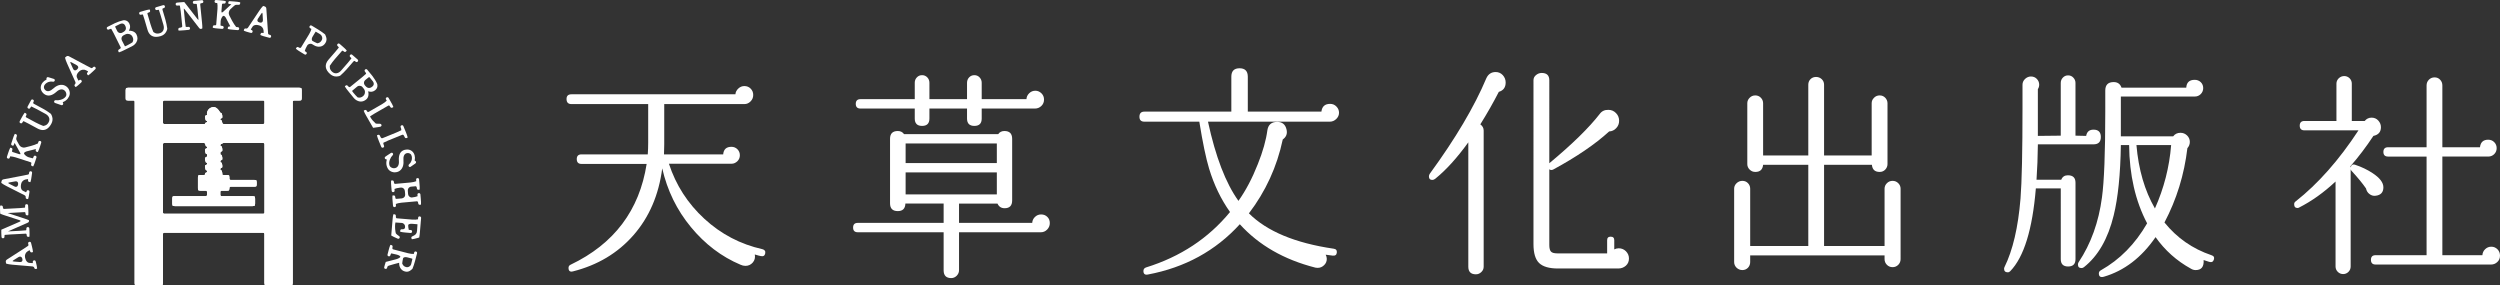 <?xml version="1.0" encoding="UTF-8"?> <svg xmlns="http://www.w3.org/2000/svg" xmlns:xlink="http://www.w3.org/1999/xlink" version="1.1" id="レイヤー_1" x="0px" y="0px" width="400px" height="45.661px" viewBox="0 0 400 45.661" xml:space="preserve"><rect x="0" y="0" width="400" height="45.661" fill="#333333" stroke="none"/> <g> <g> <g> <path fill="#FFFFFF" d="M122.435,40.542c-0.069,0.377-0.306,0.519-0.71,0.43c-0.162-0.026-0.486-0.111-0.958-0.257 c0.095,0.501-0.014,0.932-0.32,1.287c-0.31,0.355-0.701,0.537-1.18,0.537c-0.26,0-0.521-0.062-0.783-0.182 c-3.039-1.282-5.682-3.287-7.936-6.02c-2.253-2.724-3.781-5.855-4.591-9.396c-0.55,4.25-2.081,7.812-4.598,10.686 c-2.513,2.866-5.74,4.795-9.679,5.793c-0.477,0.125-0.716-0.066-0.716-0.563c0-0.239,0.115-0.403,0.326-0.501 c6.956-3.318,11.015-8.699,12.175-16.129H93.03c-0.495,0-0.748-0.257-0.748-0.781c0-0.492,0.253-0.745,0.748-0.745h10.613 c0.044-0.617,0.066-1.225,0.066-1.819v-6.228H91.429c-0.521,0-0.783-0.275-0.783-0.816c0-0.501,0.262-0.75,0.783-0.75h26.237 c0.024-0.355,0.184-0.661,0.466-0.923c0.282-0.266,0.605-0.395,0.963-0.395c0.397,0,0.741,0.133,1.009,0.408 c0.271,0.275,0.411,0.607,0.411,1.016s-0.14,0.745-0.428,1.034c-0.286,0.288-0.608,0.426-0.991,0.426h-12.818v6.441 c0,0.67-0.016,1.198-0.038,1.606h9.469c0.071-0.812,0.51-1.211,1.317-1.211c0.382,0,0.701,0.128,0.963,0.39 c0.259,0.262,0.39,0.581,0.39,0.958c0,0.381-0.135,0.701-0.403,0.967c-0.28,0.257-0.577,0.391-0.914,0.391h-10.034 c1.116,3.416,3.005,6.356,5.676,8.814c2.67,2.453,5.756,4.068,9.273,4.857C122.352,39.96,122.505,40.187,122.435,40.542z"></path> <path fill="#FFFFFF" d="M167.968,35.697c0,0.404-0.145,0.75-0.428,1.038c-0.284,0.284-0.617,0.426-0.994,0.426h-13.102v6.086 c0,0.328-0.129,0.621-0.373,0.874c-0.253,0.248-0.542,0.373-0.874,0.373c-0.808,0-1.216-0.413-1.216-1.247v-6.086h-13.733 c-0.504,0-0.752-0.252-0.752-0.75c0-0.501,0.248-0.75,0.752-0.75h13.733V32.57h-6.119c-0.022,0.798-0.428,1.207-1.211,1.207 c-0.83,0-1.245-0.413-1.245-1.247V22.208c0-0.83,0.415-1.247,1.245-1.247c0.428,0,0.761,0.169,1,0.501h15.058 c0.233-0.333,0.563-0.501,0.996-0.501c0.827,0,1.24,0.417,1.24,1.247v9.857c0,0.834-0.401,1.251-1.207,1.251 c-0.546,0-0.923-0.253-1.14-0.745h-6.155v3.092h11.711c0.022-0.377,0.171-0.701,0.446-0.958c0.271-0.262,0.599-0.395,0.98-0.395 c0.403,0,0.732,0.133,0.994,0.395C167.843,34.961,167.968,35.294,167.968,35.697z M167.045,15.939 c0,0.408-0.148,0.745-0.428,1.016c-0.288,0.275-0.63,0.413-1.033,0.413h-8.511v1.601c0,0.781-0.39,1.176-1.171,1.176 c-0.785,0-1.176-0.395-1.176-1.176v-1.601h-6.018v1.601c0,0.781-0.39,1.176-1.173,1.176c-0.785,0-1.173-0.395-1.173-1.176v-1.601 h-8.69c-0.495,0-0.748-0.253-0.748-0.75c0-0.497,0.253-0.754,0.748-0.754h8.69v-2.622c0-0.333,0.106-0.621,0.337-0.861 c0.224-0.239,0.503-0.355,0.836-0.355c0.328,0,0.605,0.116,0.836,0.355c0.224,0.24,0.337,0.528,0.337,0.861v2.622h6.018v-2.622 c0-0.333,0.111-0.621,0.333-0.861c0.228-0.239,0.51-0.355,0.843-0.355c0.328,0,0.61,0.116,0.83,0.355 c0.228,0.24,0.341,0.528,0.341,0.861v2.622h7.16c0.018-0.377,0.173-0.688,0.444-0.949c0.272-0.266,0.597-0.399,0.978-0.399 c0.379,0,0.701,0.142,0.982,0.417C166.905,15.199,167.045,15.531,167.045,15.939z M159.493,26.089v-3.137h-14.594v3.137H159.493z M159.493,31.102v-3.513h-14.594v3.513H159.493z"></path> <path fill="#FFFFFF" d="M214.244,18.042c0,0.377-0.148,0.71-0.443,0.999c-0.297,0.279-0.634,0.426-1.011,0.426h-19.512 c1.211,5.603,2.834,9.83,4.875,12.673c1.189-1.681,2.222-3.646,3.096-5.877c0.81-2.014,1.32-3.828,1.535-5.443 c0.142-0.878,0.663-1.318,1.568-1.318c0.805,0,1.304,0.404,1.493,1.216c0.16,0.661-0.035,1.193-0.603,1.597 c-0.925,4.365-2.735,8.309-5.417,11.822c2.875,2.865,7.395,4.755,13.565,5.656c0.377,0.049,0.545,0.262,0.501,0.639 c-0.049,0.359-0.264,0.515-0.646,0.47c-0.259-0.031-0.636-0.071-1.135-0.151c0.117,0.222,0.177,0.448,0.177,0.679 c0,0.381-0.138,0.714-0.426,0.994c-0.289,0.284-0.63,0.435-1.036,0.435c-0.116,0-0.233-0.013-0.355-0.035 c-5.033-1.282-9.067-3.602-12.099-6.947c-3.871,4.25-8.772,6.929-14.706,8.047c-0.477,0.093-0.716-0.093-0.716-0.568 c0-0.279,0.144-0.475,0.428-0.568c5.509-1.712,9.979-4.667,13.425-8.863c-1.448-2.045-2.564-4.36-3.347-6.947 c-0.501-1.659-1.027-4.165-1.564-7.51h-8.799c-0.519,0-0.781-0.262-0.781-0.785c0-0.542,0.262-0.821,0.781-0.821h13.922v-5.585 c0-0.9,0.435-1.353,1.315-1.353c0.876,0,1.32,0.453,1.32,1.353v5.585h11.777c0.098-0.825,0.559-1.242,1.393-1.242 c0.404,0,0.741,0.142,1.014,0.43C214.111,17.333,214.244,17.665,214.244,18.042z"></path> <path fill="#FFFFFF" d="M240.906,13.198c0,0.785-0.364,1.282-1.096,1.499c-0.861,1.682-1.846,3.416-2.959,5.199 c0.359,0.262,0.536,0.59,0.536,0.994v21.785c0,0.333-0.124,0.617-0.377,0.856c-0.253,0.24-0.536,0.359-0.869,0.359 c-0.809,0-1.212-0.408-1.212-1.215v-19.9c-1.804,2.498-3.571,4.44-5.304,5.838c-0.142,0.115-0.302,0.177-0.463,0.177 c-0.355,0-0.535-0.186-0.535-0.568c0-0.142,0.045-0.288,0.143-0.43c4.105-5.62,7.123-10.713,9.043-15.273 c0.302-0.661,0.808-0.994,1.491-0.994c0.452,0,0.834,0.168,1.145,0.501C240.75,12.36,240.906,12.754,240.906,13.198z M260.634,41.358c0,0.475-0.168,0.865-0.501,1.158s-0.741,0.443-1.211,0.443h-9.645c-1.406,0-2.404-0.292-3.012-0.869 c-0.607-0.585-0.909-1.597-0.909-3.043V12.843c0-0.333,0.133-0.612,0.408-0.834c0.279-0.226,0.572-0.337,0.914-0.337 c0.803,0,1.211,0.39,1.211,1.171V26.12c3.677-3.056,6.365-5.691,8.073-7.896c0.337-0.457,0.799-0.666,1.393-0.647 c0.475,0,0.879,0.177,1.211,0.523c0.329,0.337,0.493,0.754,0.493,1.22c0,0.457-0.146,0.847-0.462,1.18 c-0.306,0.333-0.683,0.51-1.136,0.532c-2.227,2.041-5.217,4.072-8.938,6.09c-0.235,0.12-0.448,0.106-0.634-0.04v12.11 c0,0.519,0.089,0.874,0.266,1.061c0.173,0.195,0.523,0.288,1.047,0.288h7.94v-2.103c0-0.381,0.187-0.572,0.563-0.572 c0.386,0,0.577,0.191,0.577,0.572v1.464c0.234-0.12,0.475-0.177,0.714-0.177c0.443,0,0.834,0.155,1.153,0.475 C260.47,40.524,260.634,40.91,260.634,41.358z"></path> <path fill="#FFFFFF" d="M304.094,41.464c0,0.355-0.125,0.656-0.373,0.909c-0.248,0.249-0.555,0.373-0.905,0.373 c-0.359,0-0.665-0.124-0.909-0.373c-0.248-0.253-0.377-0.554-0.377-0.909v-0.604h-21.501v1.069c0,0.355-0.12,0.656-0.351,0.909 c-0.244,0.244-0.537,0.373-0.896,0.373c-0.354,0-0.665-0.128-0.927-0.373c-0.257-0.253-0.391-0.554-0.391-0.909V30.184 c0-0.337,0.134-0.625,0.391-0.874c0.262-0.249,0.572-0.373,0.927-0.373c0.359,0,0.652,0.124,0.896,0.373 c0.23,0.249,0.351,0.537,0.351,0.874v9.178h9.298V26.373h-7.23c-0.076,0.763-0.488,1.136-1.247,1.136 c-0.359,0-0.656-0.125-0.905-0.373c-0.252-0.253-0.377-0.542-0.377-0.874v-9.746c0-0.333,0.125-0.625,0.377-0.874 c0.249-0.253,0.546-0.377,0.905-0.377c0.355,0,0.647,0.125,0.892,0.377c0.235,0.248,0.355,0.541,0.355,0.874v8.362h7.23V13.553 c0-0.355,0.115-0.644,0.351-0.887c0.234-0.235,0.532-0.355,0.887-0.355c0.364,0,0.656,0.12,0.914,0.355 c0.248,0.244,0.372,0.532,0.372,0.887v11.325h7.617v-8.362c0-0.333,0.119-0.625,0.377-0.874c0.248-0.253,0.55-0.377,0.905-0.377 c0.354,0,0.651,0.125,0.892,0.377c0.23,0.248,0.359,0.541,0.359,0.874v9.746c0,0.333-0.129,0.621-0.359,0.874 c-0.24,0.248-0.537,0.373-0.892,0.373c-0.764,0-1.172-0.373-1.247-1.136h-7.652v12.989h9.68v-9.178 c0-0.337,0.129-0.625,0.377-0.874c0.244-0.249,0.55-0.373,0.909-0.373c0.351,0,0.657,0.124,0.905,0.373s0.373,0.537,0.373,0.874 V41.464z"></path> <path fill="#FFFFFF" d="M336.135,21.919c0,0.785-0.391,1.175-1.171,1.175h-8.903c-0.022,1.996-0.094,3.881-0.218,5.661h3.957 c0.187-0.475,0.541-0.71,1.064-0.71c0.812,0,1.216,0.395,1.216,1.18v12.239c0,0.785-0.399,1.175-1.18,1.175 c-0.781,0-1.176-0.39-1.176-1.175V30.148h-3.988c-0.545,6.574-1.907,10.983-4.094,13.237c-0.116,0.124-0.244,0.186-0.391,0.186 c-0.404,0-0.599-0.2-0.599-0.577c0-0.066,0.018-0.151,0.062-0.249c1.335-2.706,2.188-6.356,2.568-10.966 c0.213-2.701,0.319-7.567,0.319-14.59v-3.637c0-0.355,0.138-0.661,0.408-0.923c0.279-0.257,0.59-0.391,0.945-0.391 c0.381,0,0.696,0.133,0.944,0.391c0.249,0.262,0.373,0.568,0.373,0.923c0,0.262-0.075,0.501-0.213,0.714v7.479l3.664-0.04v-8.438 c0-0.333,0.115-0.617,0.337-0.847c0.227-0.244,0.506-0.359,0.839-0.359c0.332,0,0.612,0.115,0.834,0.359 c0.226,0.23,0.346,0.515,0.346,0.847v8.438l1.708,0.04c0.115-0.665,0.506-1.002,1.176-1.002 C335.745,20.744,336.135,21.139,336.135,21.919z M354.216,41.54c-0.115,0.355-0.364,0.47-0.75,0.355 c-0.187-0.053-0.483-0.146-0.887-0.288c0.07,1.069-0.351,1.605-1.278,1.605c-0.262,0-0.514-0.075-0.745-0.217 c-2.284-1.255-4.17-2.941-5.664-5.053c-2.254,3.274-5.021,5.385-8.291,6.339c-0.523,0.137-0.785-0.04-0.785-0.532 c0-0.218,0.102-0.386,0.319-0.501c3.034-1.708,5.505-4.21,7.403-7.515c-1.872-3.558-2.834-7.732-2.879-12.527h-1.322 c-0.07,4.68-0.452,8.424-1.145,11.25c-0.913,3.748-2.506,6.516-4.764,8.291c-0.12,0.098-0.248,0.142-0.395,0.142 c-0.382,0-0.563-0.191-0.563-0.563c0-0.12,0.031-0.244,0.102-0.364c1.979-2.963,3.221-6.432,3.744-10.389 c0.346-2.52,0.528-7.097,0.528-13.747V14.48c0-0.9,0.452-1.349,1.348-1.349c0.621,0,1.043,0.297,1.251,0.892h10.358 c0.049-0.839,0.501-1.251,1.354-1.251c0.377,0,0.7,0.124,0.967,0.373c0.257,0.253,0.391,0.568,0.391,0.945 c0,0.381-0.134,0.696-0.391,0.962c-0.267,0.262-0.572,0.391-0.932,0.391h-11.854v6.375h8.367 c0.283-0.382,0.674-0.572,1.175-0.572c0.408,0,0.754,0.142,1.056,0.43c0.284,0.279,0.439,0.63,0.439,1.029 c0,0.381-0.133,0.714-0.391,0.998c-0.501,4.25-1.726,8.211-3.668,11.893c1.987,2.462,4.498,4.214,7.515,5.235 C354.208,40.945,354.335,41.18,354.216,41.54z M347.384,23.206h-5.554c0.333,3.917,1.317,7.297,2.959,10.146 C346.231,30.122,347.101,26.741,347.384,23.206z"></path> <path fill="#FFFFFF" d="M381.342,29.971c0,0.798-0.412,1.255-1.246,1.349c-0.351,0.049-0.679-0.044-0.977-0.271 c-0.293-0.213-0.479-0.519-0.559-0.9c-0.537-0.781-1.309-1.726-2.312-2.812c-0.066-0.071-0.11-0.151-0.142-0.252V42.64 c0,0.333-0.115,0.617-0.351,0.856c-0.235,0.235-0.523,0.355-0.852,0.355c-0.333,0-0.621-0.12-0.856-0.355 c-0.239-0.24-0.359-0.523-0.359-0.856V29.043c-1.872,1.757-3.819,3.141-5.838,4.166c-0.075,0.044-0.155,0.071-0.248,0.071 c-0.354,0-0.537-0.204-0.537-0.612c0-0.186,0.08-0.341,0.253-0.457c3.558-2.799,6.911-6.583,10.039-11.356h-8.65 c-0.497,0-0.75-0.248-0.75-0.75c0-0.497,0.253-0.75,0.75-0.75h5.124V13.38c0-0.333,0.128-0.617,0.372-0.86 c0.253-0.231,0.541-0.351,0.879-0.351c0.328,0,0.611,0.12,0.852,0.351c0.235,0.244,0.354,0.528,0.354,0.86v5.976h2.067 c0.284-0.351,0.647-0.533,1.1-0.533c0.431,0,0.785,0.155,1.069,0.461c0.284,0.315,0.426,0.666,0.426,1.069 c0,0.763-0.403,1.224-1.206,1.393c-1.141,1.73-2.364,3.345-3.669,4.84c0,0.049,0.014,0.12,0.031,0.213 c0.098-0.426,0.346-0.572,0.745-0.426c1.003,0.333,1.916,0.772,2.746,1.317C380.761,28.449,381.342,29.208,381.342,29.971z M400,40.901c0,0.421-0.146,0.768-0.436,1.029c-0.279,0.262-0.611,0.395-0.984,0.395h-18.484c-0.497,0-0.746-0.257-0.746-0.75 c0-0.501,0.249-0.745,0.746-0.745h8.157V25.051h-6.157c-0.501,0-0.754-0.244-0.754-0.746c0-0.497,0.253-0.745,0.754-0.745h6.157 v-9.896c0-0.355,0.124-0.657,0.368-0.91c0.253-0.249,0.559-0.373,0.909-0.373c0.359,0,0.657,0.124,0.888,0.373 c0.244,0.253,0.359,0.555,0.359,0.91v9.896h6.02c0.089-0.807,0.532-1.207,1.312-1.207c0.382,0,0.701,0.124,0.963,0.386 s0.395,0.586,0.395,0.963c0,0.381-0.133,0.701-0.395,0.962c-0.262,0.257-0.581,0.386-0.963,0.386h-7.332V40.83h6.405 c0.026-0.382,0.173-0.706,0.448-0.963c0.271-0.262,0.595-0.395,0.984-0.395c0.377,0,0.701,0.137,0.977,0.408 C399.863,40.16,400,40.493,400,40.901z"></path> </g> </g> <g> <g> <path fill="#FFFFFF" d="M5.715,41.834c-0.029-0.112-0.111-0.181-0.217-0.181c-0.022,0-0.046,0.003-0.065,0.007 c-0.136,0.029-0.209,0.137-0.182,0.28c0.03,0.138-0.013,0.148-0.033,0.152L5.201,42.1c-0.067-0.004-0.306-0.024-0.559-0.043 c-0.231-0.019-0.494-0.31-0.576-0.634l-0.064-0.255c-0.08-0.325,0.09-0.75,0.373-0.928l0.263-0.165 c0.035-0.024,0.057-0.029,0.085-0.036c0.031,0,0.066,0.063,0.091,0.161c0.028,0.114,0.107,0.182,0.213,0.182 c0.023,0,0.045-0.003,0.062-0.007l0.17-0.033l0.008-0.086c0.01-0.113-0.101-0.604-0.162-0.847l-0.138-0.542 c-0.027-0.115-0.111-0.182-0.215-0.182c-0.023,0-0.049,0.003-0.079,0.011c-0.135,0.041-0.198,0.152-0.166,0.288l0.032,0.126 c0.021,0.078,0.013,0.137-0.018,0.184l-0.027,0.04c-0.116,0.082-0.444,0.299-0.755,0.501L1.1,41.534 c-0.15,0.097-0.207,0.253-0.159,0.439l0.044,0.202l0.059,0.022c0.146,0.059,0.601,0.124,0.954,0.156l3.203,0.275 c0.21,0.04,0.262,0.149,0.281,0.23c0.03,0.114,0.11,0.182,0.215,0.182c0.024,0,0.048-0.005,0.073-0.011l0.161-0.041l0.003-0.084 c0.01-0.115-0.104-0.604-0.164-0.845L5.715,41.834z M3.533,41.8c-0.075,0.093-0.202,0.14-0.355,0.126L2.23,41.845 c-0.179-0.017-0.215-0.061-0.215-0.061c0-0.004,0.01-0.063,0.161-0.159l0.795-0.499c0.253-0.159,0.518-0.052,0.59,0.236 l0.023,0.089C3.62,41.587,3.602,41.711,3.533,41.8z"></path> <path fill="#FFFFFF" d="M4.079,37.387c0.049,0,0.11,0.005,0.139,0.038c0.015,0.016,0.052,0.074,0.06,0.248 c0.008,0.137,0.095,0.224,0.248,0.224h0.002l0.164-0.01l0.022-0.081c0.026-0.101,0.014-0.57,0-0.86l-0.021-0.388 c-0.008-0.14-0.095-0.225-0.248-0.225H4.443c-0.142,0.009-0.233,0.106-0.224,0.25c0.009,0.175-0.023,0.23-0.034,0.244 l-0.015,0.022c-0.14,0.019-0.48,0.048-0.851,0.068l-1.987,0.106c-0.022,0.003-0.04,0.003-0.06,0.003 c0.016-0.008,0.034-0.015,0.054-0.023l3.159-1.394c0.104-0.049,0.162-0.14,0.156-0.246l-0.009-0.116l-0.05-0.033 c-0.087-0.051-0.556-0.213-0.793-0.288l-2.506-0.82c-0.026-0.005-0.044-0.017-0.063-0.022c0.019,0,0.042-0.002,0.068-0.002 l2.575-0.141l0.031-0.001c0.04,0,0.113,0.005,0.139,0.039c0.017,0.024,0.05,0.091,0.059,0.25 c0.008,0.137,0.097,0.224,0.249,0.224h0.001l0.166-0.008l0.022-0.083c0.029-0.103,0.016-0.57,0-0.859l-0.034-0.612 c-0.007-0.138-0.096-0.224-0.249-0.224l0,0c-0.145,0.009-0.232,0.105-0.224,0.25c0.011,0.209-0.024,0.27-0.033,0.284 l-0.022,0.025c-0.129,0.021-0.464,0.051-0.822,0.071l-2.477,0.132c-0.065,0-0.2,0-0.216-0.318 c-0.005-0.139-0.094-0.225-0.249-0.225H0.203l-0.164,0.009l-0.023,0.08c-0.026,0.104-0.013,0.574,0,0.863l0.018,0.337 l0.047,0.033c0.091,0.063,0.751,0.276,0.781,0.285l2.234,0.723c0.162,0.053,0.201,0.113,0.201,0.129 c0.001,0.016-0.03,0.081-0.188,0.147l-2.775,1.207l-0.107,0.043L0.21,36.802c-0.022,0.106,0.016,0.818,0.016,0.825l0.016,0.268 c0.006,0.142,0.095,0.227,0.229,0.227h0.02c0.145-0.01,0.231-0.11,0.225-0.25c-0.011-0.193,0.021-0.25,0.032-0.265l0.02-0.023 c0.134-0.017,0.474-0.047,0.844-0.067L4.079,37.387z M0.471,38.001L0.471,38.001v0.002V38.001z"></path> <path fill="#FFFFFF" d="M1.074,29.792l2.867,1.453c0.18,0.118,0.187,0.24,0.175,0.32c-0.021,0.144,0.059,0.246,0.203,0.269 l0.161,0.022l0.038-0.078c0.052-0.101,0.131-0.598,0.165-0.845l0.031-0.229c0.019-0.143-0.06-0.246-0.196-0.265 c-0.143-0.028-0.247,0.048-0.272,0.188c-0.018,0.087-0.042,0.131-0.09,0.131l0,0l-0.018-0.003 c-0.063-0.028-0.275-0.136-0.5-0.248c-0.207-0.103-0.345-0.471-0.298-0.806l0.037-0.255c0.047-0.334,0.364-0.666,0.692-0.725 l0.306-0.054c0.02-0.003,0.039-0.008,0.075-0.003c0.022,0.001,0.028,0.008,0.029,0.011c0.007,0.011,0.03,0.05,0.011,0.175 c-0.01,0.072,0.003,0.133,0.042,0.18c0.023,0.035,0.071,0.075,0.151,0.084l0.167,0.034l0.04-0.079 c0.053-0.103,0.132-0.597,0.165-0.846l0.079-0.552c0.011-0.09-0.015-0.147-0.041-0.182c-0.038-0.047-0.09-0.078-0.163-0.084 L4.895,27.4c-0.125,0-0.214,0.078-0.231,0.207l-0.02,0.129c-0.011,0.079-0.039,0.131-0.084,0.163l-0.04,0.025 c-0.144,0.035-0.538,0.116-0.887,0.183L0.55,28.695c-0.177,0.037-0.288,0.161-0.312,0.346l-0.035,0.207l0.045,0.044 C0.365,29.403,0.759,29.632,1.074,29.792z M1.305,29.27c0,0,0.032-0.052,0.208-0.085l0.925-0.165 c0.155-0.032,0.291,0.01,0.377,0.104c0.07,0.082,0.1,0.202,0.081,0.335l-0.013,0.09c-0.031,0.214-0.16,0.346-0.339,0.346 c-0.07,0-0.141-0.02-0.214-0.055l-0.851-0.43C1.321,29.326,1.305,29.27,1.305,29.27z"></path> <path fill="#FFFFFF" d="M6.438,22.553c-0.031-0.01-0.06-0.012-0.088-0.012c-0.046,0-0.162,0.014-0.212,0.167L6.06,22.951 c-0.276,0.138-0.762,0.316-1.11,0.401L3.985,23.6c-0.316,0.081-0.734-0.1-0.896-0.382L2.742,22.6 c-0.11-0.196-0.139-0.299-0.146-0.349c-0.005-0.069,0.008-0.205,0.098-0.486c0.022-0.069,0.018-0.13-0.01-0.184 c-0.025-0.054-0.074-0.093-0.144-0.114l-0.155-0.052l-0.051,0.068c-0.067,0.093-0.231,0.568-0.309,0.806L1.801,22.97 c-0.046,0.144,0.012,0.26,0.152,0.306l0.156,0.05l0.051-0.068c0.058-0.081,0.127-0.244,0.163-0.356 c0.003-0.015,0.006-0.025,0.013-0.036c0.061,0.108,0.193,0.336,0.351,0.62l0.518,0.934c0.077,0.139,0.073,0.212,0.061,0.236 c-0.02,0.033-0.125,0.033-0.247-0.008l-0.953-0.309c-0.127-0.039-0.141-0.092-0.144-0.111c-0.003-0.019-0.008-0.084,0.048-0.259 c0.028-0.085,0.012-0.147-0.007-0.185c-0.019-0.036-0.06-0.087-0.146-0.114l-0.155-0.049l-0.05,0.067 c-0.065,0.084-0.221,0.526-0.312,0.803l-0.19,0.582c-0.025,0.083-0.01,0.146,0.01,0.183c0.018,0.037,0.059,0.086,0.145,0.113 c0.029,0.012,0.059,0.015,0.086,0.015c0.048,0,0.162-0.017,0.213-0.167l0.065-0.203c0.214,0.003,0.596,0.078,0.898,0.174 l2.347,0.762c0.077,0.026,0.127,0.058,0.139,0.093c0.005,0.019,0.021,0.083-0.029,0.231c-0.028,0.086-0.011,0.148,0.009,0.186 c0.017,0.036,0.059,0.085,0.146,0.113l0.155,0.052l0.051-0.068c0.068-0.094,0.231-0.565,0.307-0.804l0.175-0.534 c0.027-0.086,0.011-0.147-0.011-0.185c-0.017-0.037-0.056-0.086-0.142-0.114c-0.141-0.045-0.257,0.017-0.302,0.154 c-0.054,0.174-0.101,0.223-0.122,0.239l-0.021,0.021c-0.148-0.029-0.439-0.108-0.683-0.189c-0.258-0.083-0.572-0.324-0.681-0.521 c-0.025-0.045-0.029-0.092-0.006-0.144c0.047-0.112,0.197-0.212,0.389-0.261l1.43-0.359c0.011-0.003,0.023-0.007,0.032-0.007 l0.027,0.009c0.004,0.011,0.01,0.048-0.016,0.123c-0.042,0.137,0.016,0.253,0.152,0.299l0.158,0.05l0.05-0.068 c0.067-0.093,0.232-0.568,0.312-0.806l0.196-0.611c0.029-0.083,0.01-0.148-0.008-0.183C6.563,22.629,6.522,22.579,6.438,22.553z"></path> <path fill="#FFFFFF" d="M8.092,18.174c-0.313-0.237-0.85-0.583-1.196-0.77L5.459,16.63c-0.134-0.074-0.153-0.125-0.153-0.144 c-0.003-0.017-0.004-0.076,0.075-0.224c0.071-0.127,0.033-0.254-0.097-0.32c-0.039-0.025-0.082-0.035-0.121-0.035 c-0.049,0-0.137,0.016-0.198,0.13l-0.54,1c-0.069,0.126-0.031,0.251,0.095,0.321c0.042,0.023,0.084,0.036,0.124,0.036 c0.049,0,0.138-0.018,0.198-0.132c0.098-0.181,0.144-0.208,0.149-0.212l0.028-0.016c0.162,0.071,0.507,0.242,0.806,0.401 l1.437,0.775c0.299,0.163,0.496,0.371,0.589,0.615c0.09,0.245,0.068,0.486-0.068,0.742c-0.157,0.286-0.355,0.459-0.605,0.523 L6.93,20.154c-0.356-0.133-0.895-0.379-1.222-0.555l-1.465-0.79c-0.057-0.032-0.124-0.077-0.128-0.127 c0-0.01,0.002-0.073,0.096-0.244c0.042-0.081,0.036-0.145,0.027-0.185c-0.015-0.04-0.044-0.095-0.123-0.138l-0.146-0.079 l-0.062,0.058c-0.083,0.08-0.328,0.516-0.447,0.735l-0.299,0.553c-0.041,0.08-0.038,0.145-0.025,0.187 c0.012,0.039,0.043,0.092,0.123,0.134c0.04,0.024,0.083,0.035,0.123,0.035c0.047,0,0.137-0.017,0.198-0.129 c0.096-0.182,0.154-0.211,0.165-0.214l0.029-0.011c0.136,0.059,0.466,0.227,0.764,0.387l1.466,0.791 c0.3,0.161,0.588,0.245,0.852,0.245c0.54,0,0.997-0.338,1.357-1.004c0.206-0.385,0.25-0.774,0.129-1.15 C8.227,18.295,8.122,18.196,8.092,18.174z"></path> <path fill="#FFFFFF" d="M10.634,13.846c-0.272-0.212-0.598-0.302-0.929-0.27c-0.385,0.029-0.769,0.215-1.136,0.554 c-0.523,0.472-0.943,0.584-1.284,0.322c-0.042-0.033-0.081-0.071-0.113-0.112c-0.091-0.107-0.139-0.224-0.148-0.363 c-0.012-0.162,0.037-0.308,0.154-0.447c0.164-0.2,0.373-0.341,0.619-0.422c0.232-0.072,0.455-0.086,0.676-0.037 c0.106,0.022,0.187-0.01,0.24-0.082c0.046-0.059,0.065-0.121,0.059-0.181c-0.005-0.043-0.029-0.104-0.111-0.169l-0.917-0.286 c-0.1-0.039-0.2-0.012-0.267,0.075c-0.052,0.067-0.064,0.152-0.031,0.236c0.006,0.019,0.014,0.043,0.006,0.053 c-0.005,0.007-0.018,0.019-0.054,0.036c-0.239,0.115-0.442,0.277-0.6,0.482c-0.174,0.223-0.267,0.473-0.28,0.736 c-0.012,0.269,0.066,0.52,0.236,0.752c0.086,0.115,0.184,0.218,0.292,0.302c0.572,0.442,1.252,0.332,1.992-0.341 c0.246-0.225,0.492-0.353,0.729-0.378c0.198-0.024,0.368,0.025,0.525,0.147c0.163,0.122,0.263,0.286,0.307,0.5 c0.045,0.204,0.01,0.374-0.1,0.517c-0.181,0.235-0.447,0.401-0.784,0.493c-0.279,0.084-0.557,0.099-0.771,0.069 c-0.093-0.02-0.182,0.008-0.235,0.082c-0.085,0.116-0.069,0.244,0.045,0.333l0.03,0.021c0.041,0.021,0.685,0.238,0.712,0.245 l0.304,0.102c0.032,0.011,0.06,0.017,0.09,0.017c0.071,0,0.134-0.033,0.18-0.091c0.062-0.079,0.066-0.178,0.017-0.268 c-0.053-0.094-0.049-0.126-0.037-0.127c0.332-0.128,0.597-0.322,0.788-0.569c0.084-0.106,0.156-0.229,0.219-0.357 c0.126-0.273,0.147-0.562,0.058-0.864C11.036,14.271,10.874,14.029,10.634,13.846z M9.889,16.694L9.889,16.694v0.021V16.694z"></path> <path fill="#FFFFFF" d="M15.074,10.667c-0.039,0-0.1,0.012-0.161,0.069l-0.097,0.091c-0.051,0.049-0.1,0.072-0.164,0.072h-0.003 l-0.047-0.004c-0.13-0.06-0.48-0.24-0.806-0.417l-2.77-1.476c-0.156-0.083-0.324-0.059-0.46,0.073l-0.158,0.139l0.01,0.062 c0.02,0.158,0.183,0.584,0.328,0.91l1.316,2.932c0.065,0.203-0.005,0.3-0.063,0.356c-0.068,0.061-0.083,0.125-0.083,0.167 c0,0.042,0.01,0.103,0.071,0.169l0.112,0.12l0.079-0.034c0.101-0.049,0.475-0.385,0.658-0.556l0.17-0.161 c0.103-0.097,0.109-0.229,0.014-0.328c-0.063-0.075-0.128-0.091-0.173-0.091c-0.056,0-0.108,0.023-0.158,0.068 c-0.067,0.054-0.104,0.062-0.118,0.062c-0.006,0-0.015,0-0.035-0.02l-0.009-0.012c-0.034-0.062-0.133-0.276-0.236-0.507 c-0.095-0.21,0.031-0.584,0.274-0.812l0.189-0.179c0.236-0.224,0.708-0.283,0.994-0.126l0.273,0.147 c0.036,0.022,0.051,0.037,0.062,0.044c0.029,0.033,0,0.091-0.086,0.173c-0.056,0.049-0.081,0.104-0.082,0.166 c-0.002,0.04,0.009,0.102,0.063,0.159l0.111,0.131l0.081-0.032c0.104-0.047,0.478-0.383,0.659-0.556l0.41-0.383 c0.105-0.1,0.108-0.23,0.005-0.34C15.193,10.693,15.134,10.667,15.074,10.667z M11.694,11.008l-0.392-0.868 c-0.073-0.164-0.048-0.219-0.048-0.219c0.003-0.003,0.056-0.022,0.214,0.067l0.823,0.449c0.132,0.073,0.21,0.177,0.226,0.295 c0.015,0.115-0.038,0.236-0.146,0.337l-0.066,0.062c-0.087,0.082-0.186,0.127-0.283,0.127 C11.885,11.258,11.765,11.167,11.694,11.008z"></path> <path fill="#FFFFFF" d="M21.22,4.996c-0.181-0.065-0.386-0.093-0.604-0.089c0.241-0.371,0.267-0.75,0.081-1.125 c-0.246-0.495-0.668-0.548-0.838-0.548c-0.083,0-0.136,0.011-0.136,0.011c-0.387,0.081-0.993,0.288-1.347,0.467l-1.16,0.581 c-0.08,0.039-0.113,0.097-0.125,0.134c-0.019,0.058-0.013,0.119,0.02,0.183c0.058,0.121,0.15,0.136,0.199,0.136 c0.039,0,0.078-0.009,0.12-0.028c0.176-0.089,0.269-0.108,0.34-0.106l0.039,0.009c0.076,0.119,0.241,0.419,0.401,0.743 l1.092,2.199c0.029,0.055,0.029,0.099-0.002,0.148c-0.03,0.044-0.093,0.112-0.252,0.192c-0.08,0.039-0.113,0.097-0.126,0.135 c-0.015,0.039-0.019,0.103,0.019,0.183l0.074,0.148l0.083-0.013c0.115-0.017,0.568-0.229,0.791-0.341l1.239-0.613 c0.304-0.153,0.542-0.373,0.706-0.658c0.216-0.384,0.216-0.799,0.002-1.232C21.709,5.27,21.504,5.095,21.22,4.996z M19.463,5.993 c0.051-0.149,0.154-0.268,0.293-0.337l0.296-0.15c0.126-0.061,0.255-0.092,0.384-0.092c0.088,0,0.18,0.016,0.271,0.044 c0.223,0.074,0.385,0.215,0.494,0.435c0.13,0.264,0.151,0.495,0.065,0.708l-0.069,0.167c-0.181,0.127-0.582,0.356-0.909,0.52 c-0.198,0.098-0.275,0.121-0.296,0.126c-0.085-0.152-0.257-0.482-0.411-0.791l-0.09-0.182 C19.424,6.301,19.413,6.144,19.463,5.993z M20.033,4.111c0.115,0.229,0.143,0.431,0.084,0.598 c-0.06,0.183-0.225,0.343-0.495,0.478l-0.08,0.04c-0.084,0.043-0.171,0.062-0.263,0.062c-0.223,0-0.422-0.122-0.522-0.321 l-0.27-0.547c-0.058-0.118-0.065-0.165-0.07-0.167c0.012-0.012,0.06-0.059,0.242-0.147l0.109-0.053 c0.27-0.133,0.41-0.204,0.427-0.212c0.141-0.065,0.276-0.095,0.405-0.077C19.787,3.787,19.929,3.902,20.033,4.111z"></path> <path fill="#FFFFFF" d="M26.472,3.168L26.01,1.601c-0.041-0.148-0.017-0.197-0.002-0.213c0.008-0.013,0.052-0.054,0.212-0.102 c0.137-0.04,0.2-0.155,0.161-0.295c-0.042-0.136-0.15-0.201-0.296-0.161l-1.089,0.32c-0.071,0.019-0.12,0.058-0.149,0.11 c-0.03,0.055-0.033,0.114-0.012,0.182c0.039,0.135,0.152,0.203,0.292,0.161c0.13-0.034,0.2-0.043,0.258-0.039l0.029,0.006 c0.064,0.163,0.182,0.524,0.279,0.855l0.459,1.567c0.094,0.327,0.086,0.613-0.024,0.851s-0.297,0.393-0.574,0.473 c-0.313,0.091-0.579,0.071-0.798-0.062l-0.218-0.134c-0.153-0.345-0.358-0.899-0.461-1.258l-0.47-1.6 c-0.018-0.06-0.032-0.142,0.002-0.178c0.008-0.009,0.053-0.05,0.242-0.104c0.137-0.041,0.201-0.157,0.158-0.296l-0.049-0.162 h-0.087c-0.115,0-0.56,0.12-0.832,0.199l-0.604,0.177c-0.085,0.023-0.129,0.073-0.147,0.111 c-0.029,0.053-0.032,0.113-0.014,0.184c0.04,0.138,0.157,0.199,0.294,0.16c0.147-0.042,0.259-0.038,0.27-0.032l0.024,0.011 c0.056,0.144,0.17,0.491,0.264,0.817l0.468,1.598C23.818,5.513,24.284,5.9,24.976,5.9c0.214,0,0.454-0.04,0.711-0.113 c0.421-0.123,0.728-0.365,0.909-0.715c0.173-0.331,0.171-0.478,0.167-0.513C26.712,4.17,26.58,3.546,26.472,3.168z"></path> <path fill="#FFFFFF" d="M32.305,0.022l-1.233,0.122c-0.146,0.017-0.232,0.12-0.217,0.262c0.014,0.131,0.101,0.211,0.229,0.211 h0.037c0.196-0.019,0.304,0.005,0.33,0.022l0.029,0.017c0.031,0.147,0.08,0.5,0.117,0.865l0.147,1.459 c0.013,0.144-0.007,0.205,0.008,0.207c-0.016-0.002-0.072-0.032-0.161-0.146l-2.042-2.633L29.49,0.337l-0.083-0.008 c-0.094,0-0.419,0.027-0.771,0.06L28.32,0.422c-0.09,0.008-0.139,0.049-0.166,0.081c-0.026,0.03-0.054,0.089-0.048,0.177 c0.013,0.133,0.1,0.216,0.228,0.216l0.032-0.002c0.104-0.011,0.184-0.017,0.251-0.017c0.083,0,0.109,0.009,0.116,0.011 l0.051,0.019c0.044,0.196,0.103,0.596,0.137,0.935l0.236,2.327c0.007,0.062,0.023,0.229-0.415,0.272 c-0.143,0.016-0.227,0.116-0.213,0.261l0.017,0.163l0.084,0.019c0.016,0.004,0.044,0.008,0.119,0.008 c0.153,0,0.447-0.02,0.742-0.049l0.701-0.069c0.143-0.017,0.226-0.119,0.212-0.262c-0.011-0.133-0.101-0.216-0.229-0.216 l-0.032,0.004c-0.09,0.009-0.167,0.012-0.23,0.012c-0.121,0-0.163-0.017-0.173-0.019l-0.023-0.013 c-0.032-0.162-0.08-0.532-0.117-0.864l-0.183-1.836c-0.015-0.146,0.007-0.207-0.009-0.208c0.016,0.002,0.072,0.031,0.161,0.147 l2.32,2.991c0.082,0.098,0.168,0.118,0.23,0.118c0.036,0,0.072-0.007,0.114-0.022l0.129-0.053l0.012-0.064 c0.017-0.109-0.02-0.577-0.048-0.864L32.04,0.769c-0.015-0.139,0.014-0.188,0.027-0.199c0.011-0.012,0.067-0.057,0.254-0.075 c0.142-0.012,0.225-0.115,0.213-0.256C32.519,0.105,32.434,0.022,32.305,0.022z"></path> <path fill="#FFFFFF" d="M37.504,0.242L36.76,0.183c-0.134,0-0.223,0.084-0.233,0.219l-0.013,0.163L36.592,0.6 c0.086,0.035,0.263,0.065,0.383,0.074c0.015,0.003,0.026,0.003,0.038,0.006c-0.093,0.088-0.291,0.273-0.522,0.485l-0.79,0.722 C35.586,1.993,35.518,2,35.502,2c-0.017,0-0.024-0.003-0.03-0.011c-0.025-0.026-0.048-0.102-0.039-0.234l0.082-0.999 c0.008-0.088,0.034-0.142,0.074-0.164c0.013-0.003,0.049-0.017,0.149-0.017c0.036,0,0.073,0,0.145,0.004 c0.128,0,0.217-0.083,0.229-0.219l0.012-0.165l-0.077-0.032c-0.1-0.042-0.566-0.092-0.854-0.115L34.561,0 c-0.133,0-0.22,0.083-0.23,0.22c-0.011,0.14,0.073,0.242,0.216,0.254l0.213,0.018c0.042,0.187,0.067,0.56,0.038,0.913L34.6,3.864 c-0.008,0.08-0.028,0.137-0.059,0.156c-0.014,0.011-0.058,0.031-0.152,0.031c-0.025,0-0.052-0.004-0.106-0.008 c-0.132,0-0.218,0.084-0.229,0.218l-0.012,0.167l0.079,0.033c0.098,0.042,0.563,0.091,0.852,0.113l0.584,0.047 c0.133,0,0.22-0.084,0.231-0.219c0.009-0.143-0.077-0.243-0.22-0.254c-0.177-0.015-0.236-0.047-0.261-0.065l-0.026-0.017 c-0.004-0.15,0.004-0.45,0.026-0.706c0.022-0.275,0.183-0.634,0.351-0.785c0.028-0.027,0.063-0.042,0.105-0.042 c0.103,0,0.261,0.1,0.376,0.322l0.683,1.305c0.013,0.025,0.013,0.04,0.013,0.043c-0.002,0.011-0.003,0.033-0.085,0.033 c-0.013,0-0.028-0.003-0.067-0.004c-0.13,0-0.217,0.084-0.228,0.221l-0.016,0.162l0.079,0.035c0.1,0.041,0.564,0.092,0.853,0.115 l0.639,0.051l0.029,0.002c0.129,0,0.22-0.085,0.229-0.22c0.007-0.091-0.023-0.145-0.051-0.177 c-0.025-0.03-0.077-0.071-0.166-0.078L37.79,4.322c-0.196-0.237-0.482-0.667-0.647-0.988l-0.459-0.877 c-0.156-0.296-0.082-0.735,0.162-0.962l0.52-0.482c0.167-0.152,0.26-0.203,0.31-0.221c0.058-0.02,0.166-0.043,0.52-0.02 c0.13,0,0.216-0.083,0.228-0.216l0.012-0.164l-0.077-0.036C38.26,0.315,37.792,0.265,37.504,0.242z M38.037,4.693L38.037,4.693 V4.7V4.693z"></path> <path fill="#FFFFFF" d="M43.204,5.581l-0.128-0.036c-0.078-0.019-0.125-0.053-0.151-0.104l-0.022-0.04 c-0.013-0.14-0.046-0.523-0.072-0.905l-0.219-3.13C42.6,1.187,42.489,1.06,42.307,1.012l-0.203-0.059l-0.048,0.041 c-0.122,0.101-0.399,0.468-0.594,0.761l-1.788,2.673c-0.103,0.124-0.213,0.165-0.335,0.133c-0.144-0.035-0.256,0.032-0.292,0.171 l-0.042,0.16l0.071,0.047c0.095,0.06,0.579,0.198,0.822,0.264l0.223,0.057c0.141,0.038,0.254-0.032,0.287-0.162 c0.028-0.081,0.01-0.141-0.008-0.178c-0.027-0.055-0.078-0.093-0.147-0.115C40.12,4.761,40.13,4.72,40.136,4.696l0.003-0.014 c0.037-0.06,0.169-0.258,0.306-0.468c0.123-0.187,0.518-0.283,0.834-0.198l0.253,0.067c0.324,0.083,0.614,0.44,0.634,0.774 l0.018,0.309c0,0.044-0.001,0.068-0.006,0.075c-0.003,0.018-0.01,0.038-0.069,0.038c-0.032,0-0.073-0.007-0.121-0.02 c-0.142-0.037-0.253,0.032-0.286,0.159L41.65,5.581l0.073,0.051c0.095,0.064,0.578,0.203,0.818,0.264l0.539,0.144 c0.03,0.008,0.053,0.011,0.079,0.011c0.104,0,0.187-0.069,0.215-0.187C43.404,5.724,43.339,5.616,43.204,5.581z M42.066,3.198 c0.008,0.132-0.03,0.245-0.098,0.32c-0.093,0.096-0.233,0.128-0.395,0.085l-0.088-0.023c-0.142-0.037-0.243-0.119-0.284-0.229 c-0.042-0.106-0.019-0.234,0.064-0.357l0.528-0.792c0.084-0.123,0.144-0.155,0.16-0.158c0.008,0.008,0.049,0.05,0.059,0.217 L42.066,3.198z"></path> <path fill="#FFFFFF" d="M52.148,5.826l-0.114-0.281l-0.031-0.046c-0.247-0.21-0.722-0.545-1.058-0.749l-1.071-0.651 c-0.043-0.029-0.088-0.042-0.133-0.042c-0.047,0-0.13,0.017-0.194,0.121c-0.075,0.127-0.044,0.257,0.078,0.329l0.202,0.126 c-0.041,0.188-0.186,0.533-0.368,0.836l-1.283,2.111c-0.079,0.127-0.213,0.109-0.421-0.017c-0.045-0.031-0.093-0.043-0.139-0.043 c-0.044,0-0.132,0.015-0.192,0.119l-0.084,0.141l0.055,0.063c0.072,0.085,0.468,0.339,0.716,0.489l0.606,0.369 c0.048,0.029,0.094,0.045,0.14,0.045c0.044,0,0.13-0.017,0.19-0.116c0.076-0.125,0.043-0.256-0.083-0.334l-0.205-0.125 c0.04-0.19,0.184-0.536,0.366-0.84l0.034-0.055c0.161-0.264,0.541-0.359,0.804-0.196l0.259,0.155 c0.337,0.206,0.682,0.28,1.022,0.222c0.348-0.059,0.628-0.256,0.833-0.592C52.276,6.535,52.301,6.184,52.148,5.826z M50.775,6.93 c-0.231-0.092-0.567-0.254-0.771-0.378c-0.063-0.04-0.091-0.11-0.104-0.162c-0.037-0.147,0.006-0.346,0.112-0.521l0.394-0.646 c0.077-0.124,0.113-0.153,0.105-0.157h0.01c0.173,0.099,0.467,0.271,0.674,0.396c0.165,0.103,0.275,0.25,0.337,0.45 c0.057,0.201,0.034,0.382-0.079,0.562c-0.133,0.219-0.294,0.353-0.489,0.406L50.775,6.93z"></path> <path fill="#FFFFFF" d="M56.526,9.864c0.092-0.105,0.145-0.117,0.173-0.117c0.015-0.007,0.067,0.005,0.202,0.121 c0.049,0.044,0.103,0.067,0.159,0.067c0.045,0,0.113-0.015,0.178-0.089c0.059-0.07,0.067-0.132,0.064-0.173 c-0.005-0.042-0.021-0.104-0.088-0.162l-0.862-0.747c-0.049-0.042-0.101-0.065-0.156-0.065c-0.046,0-0.113,0.017-0.177,0.09 c-0.094,0.11-0.085,0.24,0.024,0.336c0.154,0.133,0.172,0.185,0.173,0.191l0.011,0.029c-0.107,0.145-0.347,0.445-0.567,0.698 l-1.073,1.234c-0.225,0.261-0.463,0.406-0.728,0.44c-0.259,0.039-0.489-0.038-0.706-0.228c-0.251-0.216-0.375-0.447-0.379-0.705 l-0.008-0.253c0.209-0.323,0.568-0.795,0.809-1.075l1.091-1.256c0.055-0.061,0.105-0.097,0.149-0.097h0.001 c0.011,0.001,0.07,0.016,0.218,0.146c0.051,0.044,0.104,0.066,0.16,0.066c0.045,0,0.113-0.016,0.178-0.089l0.105-0.126 L55.435,8.03c-0.054-0.093-0.4-0.411-0.619-0.6l-0.477-0.412c-0.048-0.042-0.102-0.065-0.156-0.065 c-0.044,0-0.112,0.016-0.178,0.09c-0.094,0.11-0.082,0.242,0.026,0.336c0.154,0.134,0.172,0.195,0.172,0.207l0.004,0.028 c-0.083,0.115-0.303,0.384-0.547,0.665l-1.09,1.257c-0.679,0.781-0.589,1.583,0.258,2.32c0.296,0.254,0.62,0.386,0.965,0.386 c0.044,0,0.086-0.003,0.131-0.009c0.372-0.033,0.492-0.111,0.522-0.137c0.295-0.251,0.748-0.701,1.009-0.998L56.526,9.864z"></path> <path fill="#FFFFFF" d="M58.954,15.213c0.021-0.188,0.005-0.392-0.045-0.609c0.414,0.152,0.793,0.094,1.115-0.167 c0.457-0.373,0.401-0.862,0.306-1.067c-0.16-0.364-0.497-0.907-0.745-1.213l-0.823-1.006c-0.066-0.076-0.136-0.094-0.181-0.094 c-0.052,0-0.105,0.021-0.155,0.062c-0.111,0.09-0.125,0.221-0.033,0.333c0.156,0.192,0.176,0.279,0.177,0.311l0.002,0.04 c-0.1,0.101-0.361,0.329-0.639,0.555l-1.904,1.547c-0.113,0.092-0.235,0.019-0.392-0.175c-0.062-0.079-0.134-0.093-0.179-0.093 c-0.052,0-0.105,0.019-0.154,0.06L55.176,13.8l0.029,0.078c0.042,0.11,0.351,0.506,0.509,0.698l0.87,1.073 c0.218,0.265,0.485,0.448,0.795,0.544c0.123,0.038,0.247,0.055,0.365,0.055c0.293,0,0.572-0.11,0.836-0.321 C58.794,15.752,58.922,15.512,58.954,15.213z M59.558,13.862c-0.412,0.335-0.774,0.283-1.138-0.164l-0.058-0.071 c-0.1-0.118-0.144-0.273-0.128-0.427c0.014-0.155,0.088-0.294,0.208-0.391l0.476-0.386c0.089-0.073,0.134-0.095,0.154-0.102 c0.02,0.015,0.077,0.061,0.189,0.199l0.149,0.186c0.142,0.172,0.216,0.266,0.228,0.278c0.097,0.125,0.151,0.252,0.165,0.38 C59.82,13.551,59.737,13.715,59.558,13.862z M58.389,14.815c-0.022,0.236-0.125,0.423-0.312,0.578 c-0.227,0.183-0.458,0.251-0.68,0.218l-0.174-0.03c-0.167-0.149-0.478-0.488-0.708-0.772c-0.14-0.168-0.181-0.242-0.19-0.261 c0.13-0.12,0.42-0.364,0.681-0.574l0.16-0.129c0.239-0.195,0.626-0.154,0.823,0.085l0.208,0.259 C58.35,14.377,58.414,14.581,58.389,14.815z"></path> <path fill="#FFFFFF" d="M60.847,20.276c0.027-0.006,0.049-0.016,0.074-0.032c0.08-0.043,0.109-0.102,0.119-0.141 c0.012-0.042,0.017-0.106-0.03-0.181c-0.041-0.073-0.119-0.119-0.22-0.119l0,0c-0.517,0.017-0.665-0.039-0.672-0.039l0,0 c-0.282-0.237-0.637-0.641-0.776-0.881c-0.113-0.194-0.12-0.247-0.122-0.25v-0.025c0.146-0.103,0.465-0.302,0.752-0.467 l2.134-1.228c0.07-0.039,0.123-0.049,0.156-0.034c0.016,0.004,0.083,0.041,0.199,0.249c0.064,0.106,0.151,0.123,0.196,0.123 c0.042,0,0.086-0.012,0.131-0.038l0.141-0.081l-0.014-0.084c-0.023-0.111-0.265-0.55-0.392-0.768l-0.347-0.607 c-0.064-0.106-0.151-0.123-0.197-0.123c-0.042,0-0.084,0.012-0.126,0.035c-0.063,0.037-0.105,0.087-0.12,0.143 c-0.016,0.057-0.003,0.12,0.031,0.183l0.113,0.192c-0.135,0.146-0.432,0.379-0.739,0.557l-2.131,1.225 c-0.099,0.057-0.133,0.051-0.162,0.04c-0.021-0.01-0.082-0.048-0.177-0.219c-0.064-0.106-0.15-0.122-0.195-0.122 c-0.042,0-0.086,0.013-0.13,0.036l-0.144,0.084l0.019,0.082c0.022,0.106,0.245,0.518,0.389,0.769l1.025,1.781l0.056,0.101 l0.083,0.007c0.1,0,0.481-0.06,0.803-0.117L60.847,20.276z"></path> <path fill="#FFFFFF" d="M61.333,22.89l0.008-0.051c0.133-0.076,0.448-0.223,0.784-0.362l2.21-0.901 c0.078-0.03,0.139-0.032,0.184-0.004c0.052,0.038,0.135,0.132,0.237,0.381c0.056,0.137,0.162,0.152,0.207,0.152 c0.031,0,0.066-0.008,0.103-0.022l0.153-0.064l-0.005-0.083c-0.009-0.106-0.174-0.544-0.284-0.814l-0.386-0.937 c-0.051-0.132-0.169-0.188-0.31-0.131c-0.133,0.056-0.182,0.175-0.127,0.309c0.1,0.245,0.11,0.367,0.098,0.424l-0.007,0.057 c-0.126,0.069-0.43,0.213-0.767,0.352l-2.214,0.905c-0.082,0.031-0.147,0.03-0.206-0.014c-0.046-0.033-0.126-0.126-0.228-0.373 c-0.054-0.132-0.152-0.154-0.205-0.154c-0.032,0-0.067,0.009-0.103,0.022l-0.154,0.064l0.006,0.084 c0.009,0.108,0.174,0.544,0.284,0.814l0.385,0.946c0.058,0.135,0.166,0.149,0.208,0.149c0.033,0,0.067-0.006,0.101-0.021 c0.067-0.028,0.115-0.069,0.138-0.124c0.023-0.056,0.02-0.12-0.005-0.187C61.338,23.073,61.326,22.951,61.333,22.89z"></path> <path fill="#FFFFFF" d="M65.141,23.922c-0.128,0-0.256,0.017-0.373,0.046c-0.709,0.185-1.027,0.785-0.945,1.783 c0.027,0.336-0.021,0.609-0.145,0.809c-0.104,0.171-0.248,0.279-0.437,0.329c-0.195,0.051-0.392,0.03-0.584-0.063 c-0.19-0.091-0.302-0.221-0.348-0.395c-0.077-0.286-0.048-0.598,0.088-0.924c0.103-0.268,0.244-0.49,0.412-0.648 c0.077-0.061,0.105-0.147,0.083-0.241c-0.039-0.134-0.132-0.209-0.292-0.167l-0.034,0.011c-0.041,0.018-0.571,0.374-0.632,0.413 l-0.264,0.181c-0.095,0.064-0.134,0.161-0.106,0.259c0.03,0.098,0.1,0.162,0.201,0.178c0.108,0.012,0.133,0.036,0.125,0.046 c-0.1,0.344-0.109,0.671-0.028,0.971c0.031,0.131,0.083,0.263,0.15,0.391c0.135,0.268,0.354,0.459,0.646,0.576 c0.164,0.066,0.333,0.099,0.502,0.099c0.117,0,0.236-0.016,0.354-0.046c0.335-0.086,0.597-0.28,0.783-0.57 c0.213-0.324,0.297-0.743,0.255-1.237c-0.059-0.708,0.114-1.106,0.527-1.216c0.054-0.013,0.106-0.022,0.175-0.022 c0.133,0,0.248,0.034,0.358,0.105c0.139,0.087,0.222,0.217,0.261,0.396c0.059,0.248,0.043,0.501-0.042,0.747 c-0.086,0.233-0.211,0.416-0.385,0.56c-0.075,0.067-0.104,0.15-0.081,0.24c0.031,0.115,0.113,0.187,0.218,0.187 c0.022,0,0.049-0.006,0.088-0.017l0.791-0.551c0.09-0.056,0.128-0.15,0.101-0.255c-0.022-0.083-0.082-0.145-0.167-0.169 c-0.021-0.004-0.043-0.015-0.047-0.024c-0.001-0.012-0.003-0.033,0.002-0.068c0.059-0.26,0.054-0.52-0.012-0.769 c-0.072-0.276-0.209-0.501-0.41-0.671c-0.208-0.175-0.458-0.266-0.74-0.272H65.141z"></path> <path fill="#FFFFFF" d="M65.689,29.198l-2.475,0.225c-0.047,0-0.168,0-0.2-0.342c-0.017-0.133-0.1-0.214-0.229-0.214 l-0.193,0.017l-0.021,0.082c-0.027,0.11,0.01,0.611,0.032,0.862l0.063,0.695c0.012,0.134,0.1,0.218,0.229,0.218l0.032-0.004 c0.141-0.012,0.224-0.11,0.214-0.257l-0.023-0.248c0.174-0.083,0.538-0.175,0.892-0.208l0.128-0.011 c0.332-0.032,0.608,0.215,0.638,0.531l0.051,0.56c0.014,0.158-0.032,0.308-0.136,0.427c-0.1,0.122-0.24,0.196-0.395,0.211 l-0.841,0.075c-0.108,0.008-0.136-0.025-0.149-0.04c-0.019-0.024-0.059-0.097-0.075-0.296c-0.012-0.134-0.099-0.217-0.228-0.217 l-0.195,0.017l-0.02,0.081c-0.027,0.112,0.009,0.613,0.032,0.863l0.064,0.698c0.012,0.131,0.101,0.214,0.228,0.214h0.03 c0.088-0.01,0.14-0.05,0.167-0.083c0.028-0.034,0.057-0.087,0.046-0.174l-0.022-0.246c0.176-0.081,0.539-0.172,0.894-0.204 l2.479-0.225c0.051,0,0.183,0,0.215,0.344c0.016,0.132,0.102,0.216,0.231,0.216l0.19-0.017l0.019-0.083 c0.028-0.112-0.01-0.613-0.031-0.861l-0.062-0.691c-0.014-0.132-0.103-0.213-0.229-0.213h-0.031 c-0.088,0.006-0.14,0.048-0.166,0.081c-0.028,0.03-0.058,0.088-0.048,0.176l0.02,0.235c-0.197,0.087-0.58,0.174-0.896,0.202 c-0.306,0.029-0.593-0.214-0.622-0.53L65.249,30.5c-0.03-0.321,0.208-0.609,0.531-0.636l0.71-0.064c0.048,0,0.185,0,0.215,0.35 c0.015,0.134,0.099,0.215,0.229,0.215l0.193-0.016l0.02-0.083c0.029-0.109-0.007-0.612-0.032-0.862l-0.063-0.695 c-0.011-0.132-0.099-0.215-0.229-0.215l-0.03,0.001c-0.143,0.011-0.226,0.112-0.214,0.258l0.022,0.238 C66.403,29.079,66.014,29.169,65.689,29.198z M63.114,33.014L63.114,33.014v0.005V33.014z"></path> <path fill="#FFFFFF" d="M67.126,34.621c-0.13,0-0.215,0.083-0.225,0.217l-0.023,0.251c-0.193,0.051-0.584,0.076-0.914,0.047 l-2.452-0.205c-0.062-0.004-0.205-0.017-0.176-0.384c0.005-0.072-0.01-0.133-0.048-0.178c-0.04-0.048-0.098-0.073-0.168-0.08 l-0.163-0.013l-0.036,0.079c-0.043,0.097-0.094,0.564-0.115,0.853l-0.197,2.343l-0.011,0.119l0.046,0.037 c0.071,0.062,0.521,0.27,0.748,0.371l0.231,0.104c0.038,0.018,0.073,0.025,0.11,0.025c0.047,0,0.138-0.017,0.198-0.127 c0.065-0.122,0.032-0.241-0.083-0.311c-0.456-0.296-0.527-0.459-0.527-0.459c-0.088-0.371-0.135-0.977-0.103-1.349l0.004-0.041 c0.02-0.222,0.038-0.303,0.045-0.322c0.175,0.008,0.545,0.03,0.887,0.062l0.123,0.008c0.322,0.027,0.561,0.31,0.535,0.631 l-0.004,0.052c-0.012,0.155-0.073,0.337-0.418,0.337c-0.03,0-0.062-0.001-0.124-0.006c-0.128,0-0.216,0.082-0.228,0.217 l-0.012,0.165l0.079,0.032c0.098,0.042,0.562,0.093,0.851,0.118l0.75,0.064c0.131,0,0.219-0.085,0.228-0.22 c0.013-0.142-0.071-0.243-0.215-0.256l-0.313-0.024c-0.068-0.268-0.11-0.604-0.094-0.773c0.009-0.108,0.278-0.225,0.606-0.198 l0.69,0.058c0.156,0.014,0.186,0.029,0.187,0.022l0.004,0.01c-0.01,0.208-0.042,0.649-0.074,1.022l-0.003,0.033 c-0.017,0.218-0.083,0.391-0.195,0.517c-0.109,0.121-0.299,0.239-0.564,0.354c-0.13,0.051-0.182,0.17-0.133,0.302l0.051,0.142 l0.09,0.005c0.112,0,0.557-0.111,0.825-0.188l0.268-0.079l0.02-0.052c0.042-0.104,0.099-0.794,0.101-0.826l0.19-2.249 C67.385,34.737,67.299,34.635,67.126,34.621z"></path> <path fill="#FFFFFF" d="M66.552,40.241c-0.146-0.039-0.251,0.037-0.287,0.169l-0.059,0.221c-0.208,0.018-0.604-0.034-0.907-0.113 l-2.383-0.616c-0.062-0.017-0.197-0.052-0.106-0.397c0.033-0.142-0.03-0.253-0.174-0.29l-0.156-0.041l-0.048,0.07 c-0.061,0.096-0.194,0.58-0.258,0.822l-0.167,0.646c-0.019,0.073-0.013,0.136,0.019,0.189c0.02,0.037,0.065,0.084,0.148,0.106 c0.147,0.04,0.255-0.037,0.292-0.177c0.05-0.192,0.102-0.254,0.121-0.27l0.023-0.019c0.14,0.021,0.474,0.096,0.82,0.184 l0.112,0.029c0.164,0.041,0.315,0.112,0.415,0.189c0.086,0.069,0.11,0.125,0.106,0.144c-0.025,0.094-0.3,0.294-0.675,0.392 l-1.562,0.401l-0.095,0.023l-0.027,0.047c-0.041,0.078-0.18,0.592-0.229,0.789c-0.024,0.09,0.001,0.151,0.025,0.188 c0.038,0.056,0.099,0.086,0.18,0.094l0.041,0.006c0.105,0,0.188-0.07,0.215-0.181c0.036-0.132,0.08-0.229,0.124-0.279 c0.027-0.019,0.183-0.09,1.007-0.314c0.229-0.063,0.498-0.133,0.8-0.21c-0.014,0.285,0.039,0.55,0.16,0.786 c0.162,0.317,0.425,0.524,0.78,0.613c0.09,0.024,0.18,0.036,0.266,0.036c0.245,0,0.473-0.091,0.685-0.272l0.219-0.189 l0.029-0.044c0.126-0.295,0.307-0.847,0.405-1.228l0.315-1.214C66.759,40.392,66.693,40.278,66.552,40.241z M65.501,42.639 c-0.115,0.078-0.233,0.115-0.353,0.115c-0.052,0-0.106-0.005-0.161-0.02c-0.257-0.065-0.436-0.195-0.544-0.395l-0.092-0.176 c0.025-0.26,0.089-0.629,0.144-0.838c0.039-0.155,0.351-0.232,0.646-0.155l0.672,0.174c0.133,0.035,0.166,0.063,0.17,0.063l0,0 l0.003,0.011c-0.041,0.199-0.132,0.576-0.208,0.87C65.74,42.426,65.649,42.54,65.501,42.639z"></path> </g> <g> <path fill="#FFFFFF" d="M48.18,14.082c-0.051-0.023-0.183-0.042-0.292-0.042h-27.39c-0.106,0-0.24,0.019-0.293,0.042 c-0.054,0.024-0.1,0.241-0.1,0.351v1.258c0,0.107,0.022,0.239,0.045,0.293c0.024,0.054,0.241,0.098,0.347,0.098h0.847 c0.11,0,0.196,0.089,0.196,0.195v28.996c0,0.104,0.019,0.237,0.043,0.292c0.024,0.052,0.241,0.096,0.347,0.096h3.754 c0.106,0,0.238-0.019,0.292-0.044c0.054-0.024,0.099-0.239,0.099-0.344v-7.842c0-0.108,0.089-0.195,0.194-0.195h15.843 c0.105,0,0.193,0.086,0.193,0.195v7.842c0,0.104,0.021,0.237,0.045,0.292c0.023,0.052,0.242,0.096,0.347,0.096h3.754 c0.107,0,0.241-0.019,0.294-0.044c0.052-0.024,0.096-0.239,0.096-0.344V16.277c0-0.106,0.09-0.195,0.195-0.195h0.85 c0.108,0,0.241-0.018,0.292-0.043c0.054-0.024,0.099-0.24,0.099-0.347v-1.258C48.279,14.323,48.234,14.106,48.18,14.082z M26.271,34.203c-0.105,0-0.194-0.088-0.194-0.196V23.07c0-0.107,0.089-0.196,0.194-0.196h6.335c0.109,0,0.213,0.086,0.231,0.192 l0.005,0.04c0.019,0.105,0.062,0.233,0.095,0.281c0.032,0.05,0.173,0.068,0.178,0.067c0.005-0.001,0.014,0.059,0.014,0.136 c0,0.075-0.042,0.146-0.092,0.154c-0.051,0.009-0.131,0.043-0.181,0.077c-0.047,0.033-0.053,0.25-0.038,0.358l0.023,0.131 c0.019,0.11,0.062,0.235,0.095,0.284c0.032,0.048,0.173,0.069,0.178,0.067c0.005-0.002,0.014,0.087,0.014,0.192v0.062 c0,0.105-0.042,0.202-0.092,0.209c-0.051,0.009-0.131,0.043-0.181,0.078c-0.047,0.031-0.053,0.251-0.038,0.358l0.023,0.132 c0.019,0.105,0.062,0.235,0.095,0.284c0.032,0.047,0.173,0.069,0.178,0.066c0.005-0.001,0.014,0.068,0.014,0.151 c0,0.084-0.042,0.161-0.092,0.17c-0.051,0.008-0.131,0.043-0.181,0.076c-0.047,0.034-0.053,0.253-0.038,0.358l0.027,0.131 c0.016,0.107,0.059,0.234,0.092,0.283c0.032,0.048,0.173,0.069,0.178,0.068c0.005-0.003,0.014,0.065,0.014,0.148 c0,0.085-0.042,0.162-0.092,0.171c-0.051,0.009-0.131,0.042-0.181,0.075c-0.047,0.034-0.062,0.203-0.057,0.247 c0.009,0.042-0.075,0.076-0.183,0.076h-0.55c-0.108,0-0.239,0.02-0.292,0.044c-0.055,0.025-0.1,0.24-0.1,0.348v1.733 c0,0.108,0.02,0.241,0.045,0.292c0.024,0.055,0.239,0.1,0.347,0.1h0.868c0.106,0,0.195,0.086,0.195,0.197v0.474 c0,0.107-0.088,0.197-0.195,0.197h-4.978c-0.107,0-0.239,0.019-0.294,0.043c-0.055,0.023-0.096,0.24-0.096,0.348v0.811 c0,0.108,0.019,0.239,0.041,0.293c0.026,0.056,0.242,0.1,0.349,0.1h12.472c0.106,0,0.239-0.022,0.294-0.044 c0.053-0.026,0.098-0.241,0.098-0.349v-0.811c0-0.108-0.02-0.239-0.044-0.295c-0.023-0.053-0.241-0.097-0.347-0.097h-4.976 c-0.108,0-0.193-0.09-0.193-0.197v-0.474c0-0.111,0.084-0.197,0.193-0.197h0.868c0.105,0,0.238-0.019,0.292-0.044 c0.054-0.024,0.098-0.239,0.098-0.347v-0.055c0-0.109,0.088-0.196,0.196-0.196h3.779c0.107,0,0.238-0.02,0.294-0.044 c0.056-0.023,0.097-0.238,0.097-0.347v-0.306c0-0.106-0.02-0.237-0.041-0.293c-0.028-0.053-0.242-0.095-0.35-0.095h-3.779 c-0.108,0-0.196-0.091-0.196-0.197V28.39c0-0.108-0.02-0.239-0.043-0.296c-0.024-0.052-0.241-0.097-0.346-0.097h-0.553 c-0.106,0-0.187-0.016-0.178-0.037c0.01-0.021-0.004-0.166-0.024-0.272l-0.023-0.133c-0.019-0.105-0.061-0.232-0.094-0.281 c-0.033-0.047-0.172-0.068-0.179-0.068c-0.006,0.002-0.009-0.065-0.009-0.15c0-0.083,0.038-0.162,0.09-0.171 c0.051-0.008,0.132-0.041,0.18-0.074c0.048-0.034,0.056-0.253,0.036-0.361l-0.023-0.131c-0.019-0.108-0.061-0.234-0.094-0.282 c-0.033-0.049-0.172-0.071-0.179-0.07c-0.006,0.002-0.009-0.065-0.009-0.15c0-0.082,0.038-0.161,0.09-0.168 c0.051-0.009,0.132-0.044,0.18-0.076c0.048-0.034,0.056-0.254,0.036-0.359l-0.023-0.132c-0.019-0.106-0.061-0.23-0.094-0.28 c-0.033-0.05-0.172-0.069-0.179-0.068c-0.006,0-0.009-0.085-0.009-0.195v-0.058c0-0.108,0.038-0.203,0.09-0.212 c0.051-0.011,0.132-0.045,0.18-0.078c0.048-0.033,0.056-0.252,0.036-0.36l-0.023-0.128c-0.019-0.109-0.061-0.234-0.094-0.283 s-0.172-0.07-0.179-0.069c-0.006,0.001-0.009-0.06-0.009-0.137c0-0.073,0.038-0.144,0.09-0.153 c0.051-0.009,0.122-0.037,0.158-0.06c0.039-0.025,0.167-0.127,0.275-0.127h6.331c0.105,0,0.193,0.089,0.193,0.196v10.936 c0,0.108-0.088,0.196-0.193,0.196H26.271z M42.307,19.647c0,0.109-0.088,0.195-0.193,0.195h-6.322 c-0.107,0-0.21-0.086-0.229-0.193l-0.02-0.112c-0.019-0.106-0.061-0.233-0.094-0.281c-0.033-0.051-0.172-0.071-0.179-0.068 c-0.006,0.001-0.009-0.049-0.009-0.109c0-0.058,0.038-0.113,0.09-0.122c0.051-0.011,0.132-0.044,0.18-0.078 c0.048-0.034,0.056-0.253,0.036-0.358l-0.023-0.132c-0.019-0.104-0.061-0.231-0.094-0.28c-0.033-0.048-0.175-0.071-0.185-0.067 c-0.009,0.001-0.06-0.074-0.113-0.167c0,0-0.416-0.748-0.956-0.748c-0.6,0-1.088,0.487-1.088,1.084c0,0.039,0,0.039,0,0.039 c0.014,0.04,0.024,0.093,0.024,0.119c0,0.026-0.042,0.055-0.092,0.064c-0.051,0.01-0.131,0.045-0.181,0.078 c-0.047,0.032-0.053,0.252-0.038,0.358l0.027,0.132c0.016,0.106,0.059,0.234,0.092,0.282c0.032,0.048,0.173,0.069,0.178,0.068 c0.005,0,0.014,0.045,0.014,0.104c0,0.062-0.042,0.116-0.092,0.126c-0.051,0.008-0.131,0.043-0.181,0.078 c-0.047,0.032-0.07,0.171-0.07,0.174c0.002,0.005-0.084,0.009-0.192,0.009h-6.324c-0.105,0-0.194-0.086-0.194-0.195v-3.37 c0-0.106,0.089-0.195,0.194-0.195h15.843c0.105,0,0.193,0.089,0.193,0.195V19.647z"></path> <path fill="#FFFFFF" d="M48.18,14.082c-0.051-0.023-0.183-0.042-0.292-0.042h-27.39c-0.106,0-0.24,0.019-0.293,0.042 c-0.054,0.024-0.1,0.241-0.1,0.351v1.258c0,0.107,0.022,0.239,0.045,0.293c0.024,0.054,0.241,0.098,0.347,0.098h0.847 c0.11,0,0.196,0.089,0.196,0.195v28.996c0,0.104,0.019,0.237,0.043,0.292c0.024,0.052,0.241,0.096,0.347,0.096h3.754 c0.106,0,0.238-0.019,0.292-0.044c0.054-0.024,0.099-0.239,0.099-0.344v-7.842c0-0.108,0.089-0.195,0.194-0.195h15.843 c0.105,0,0.193,0.086,0.193,0.195v7.842c0,0.104,0.021,0.237,0.045,0.292c0.023,0.052,0.242,0.096,0.347,0.096h3.754 c0.107,0,0.241-0.019,0.294-0.044c0.052-0.024,0.096-0.239,0.096-0.344V16.277c0-0.106,0.09-0.195,0.195-0.195h0.85 c0.108,0,0.241-0.018,0.292-0.043c0.054-0.024,0.099-0.24,0.099-0.347v-1.258C48.279,14.323,48.234,14.106,48.18,14.082z M26.271,34.203c-0.105,0-0.194-0.088-0.194-0.196V23.07c0-0.107,0.089-0.196,0.194-0.196h6.335c0.109,0,0.213,0.086,0.231,0.192 l0.005,0.04c0.019,0.105,0.062,0.233,0.095,0.281c0.032,0.05,0.173,0.068,0.178,0.067c0.005-0.001,0.014,0.059,0.014,0.136 c0,0.075-0.042,0.146-0.092,0.154c-0.051,0.009-0.131,0.043-0.181,0.077c-0.047,0.033-0.053,0.25-0.038,0.358l0.023,0.131 c0.019,0.11,0.062,0.235,0.095,0.284c0.032,0.048,0.173,0.069,0.178,0.067c0.005-0.002,0.014,0.087,0.014,0.192v0.062 c0,0.105-0.042,0.202-0.092,0.209c-0.051,0.009-0.131,0.043-0.181,0.078c-0.047,0.031-0.053,0.251-0.038,0.358l0.023,0.132 c0.019,0.105,0.062,0.235,0.095,0.284c0.032,0.047,0.173,0.069,0.178,0.066c0.005-0.001,0.014,0.068,0.014,0.151 c0,0.084-0.042,0.161-0.092,0.17c-0.051,0.008-0.131,0.043-0.181,0.076c-0.047,0.034-0.053,0.253-0.038,0.358l0.027,0.131 c0.016,0.107,0.059,0.234,0.092,0.283c0.032,0.048,0.173,0.069,0.178,0.068c0.005-0.003,0.014,0.065,0.014,0.148 c0,0.085-0.042,0.162-0.092,0.171c-0.051,0.009-0.131,0.042-0.181,0.075c-0.047,0.034-0.062,0.203-0.057,0.247 c0.009,0.042-0.075,0.076-0.183,0.076h-0.55c-0.108,0-0.239,0.02-0.292,0.044c-0.055,0.025-0.1,0.24-0.1,0.348v1.733 c0,0.108,0.02,0.241,0.045,0.292c0.024,0.055,0.239,0.1,0.347,0.1h0.868c0.106,0,0.195,0.086,0.195,0.197v0.474 c0,0.107-0.088,0.197-0.195,0.197h-4.978c-0.107,0-0.239,0.019-0.294,0.043c-0.055,0.023-0.096,0.24-0.096,0.348v0.811 c0,0.108,0.019,0.239,0.041,0.293c0.026,0.056,0.242,0.1,0.349,0.1h12.472c0.106,0,0.239-0.022,0.294-0.044 c0.053-0.026,0.098-0.241,0.098-0.349v-0.811c0-0.108-0.02-0.239-0.044-0.295c-0.023-0.053-0.241-0.097-0.347-0.097h-4.976 c-0.108,0-0.193-0.09-0.193-0.197v-0.474c0-0.111,0.084-0.197,0.193-0.197h0.868c0.105,0,0.238-0.019,0.292-0.044 c0.054-0.024,0.098-0.239,0.098-0.347v-0.055c0-0.109,0.088-0.196,0.196-0.196h3.779c0.107,0,0.238-0.02,0.294-0.044 c0.056-0.023,0.097-0.238,0.097-0.347v-0.306c0-0.106-0.02-0.237-0.041-0.293c-0.028-0.053-0.242-0.095-0.35-0.095h-3.779 c-0.108,0-0.196-0.091-0.196-0.197V28.39c0-0.108-0.02-0.239-0.043-0.296c-0.024-0.052-0.241-0.097-0.346-0.097h-0.553 c-0.106,0-0.187-0.016-0.178-0.037c0.01-0.021-0.004-0.166-0.024-0.272l-0.023-0.133c-0.019-0.105-0.061-0.232-0.094-0.281 c-0.033-0.047-0.172-0.068-0.179-0.068c-0.006,0.002-0.009-0.065-0.009-0.15c0-0.083,0.038-0.162,0.09-0.171 c0.051-0.008,0.132-0.041,0.18-0.074c0.048-0.034,0.056-0.253,0.036-0.361l-0.023-0.131c-0.019-0.108-0.061-0.234-0.094-0.282 c-0.033-0.049-0.172-0.071-0.179-0.07c-0.006,0.002-0.009-0.065-0.009-0.15c0-0.082,0.038-0.161,0.09-0.168 c0.051-0.009,0.132-0.044,0.18-0.076c0.048-0.034,0.056-0.254,0.036-0.359l-0.023-0.132c-0.019-0.106-0.061-0.23-0.094-0.28 c-0.033-0.05-0.172-0.069-0.179-0.068c-0.006,0-0.009-0.085-0.009-0.195v-0.058c0-0.108,0.038-0.203,0.09-0.212 c0.051-0.011,0.132-0.045,0.18-0.078c0.048-0.033,0.056-0.252,0.036-0.36l-0.023-0.128c-0.019-0.109-0.061-0.234-0.094-0.283 s-0.172-0.07-0.179-0.069c-0.006,0.001-0.009-0.06-0.009-0.137c0-0.073,0.038-0.144,0.09-0.153 c0.051-0.009,0.122-0.037,0.158-0.06c0.039-0.025,0.167-0.127,0.275-0.127h6.331c0.105,0,0.193,0.089,0.193,0.196v10.936 c0,0.108-0.088,0.196-0.193,0.196H26.271z M42.307,19.647c0,0.109-0.088,0.195-0.193,0.195h-6.322 c-0.107,0-0.21-0.086-0.229-0.193l-0.02-0.112c-0.019-0.106-0.061-0.233-0.094-0.281c-0.033-0.051-0.172-0.071-0.179-0.068 c-0.006,0.001-0.009-0.049-0.009-0.109c0-0.058,0.038-0.113,0.09-0.122c0.051-0.011,0.132-0.044,0.18-0.078 c0.048-0.034,0.056-0.253,0.036-0.358l-0.023-0.132c-0.019-0.104-0.061-0.231-0.094-0.28c-0.033-0.048-0.175-0.071-0.185-0.067 c-0.009,0.001-0.06-0.074-0.113-0.167c0,0-0.416-0.748-0.956-0.748c-0.6,0-1.088,0.487-1.088,1.084c0,0.039,0,0.039,0,0.039 c0.014,0.04,0.024,0.093,0.024,0.119c0,0.026-0.042,0.055-0.092,0.064c-0.051,0.01-0.131,0.045-0.181,0.078 c-0.047,0.032-0.053,0.252-0.038,0.358l0.027,0.132c0.016,0.106,0.059,0.234,0.092,0.282c0.032,0.048,0.173,0.069,0.178,0.068 c0.005,0,0.014,0.045,0.014,0.104c0,0.062-0.042,0.116-0.092,0.126c-0.051,0.008-0.131,0.043-0.181,0.078 c-0.047,0.032-0.07,0.171-0.07,0.174c0.002,0.005-0.084,0.009-0.192,0.009h-6.324c-0.105,0-0.194-0.086-0.194-0.195v-3.37 c0-0.106,0.089-0.195,0.194-0.195h15.843c0.105,0,0.193,0.089,0.193,0.195V19.647z"></path> </g> </g> </g> </svg> 